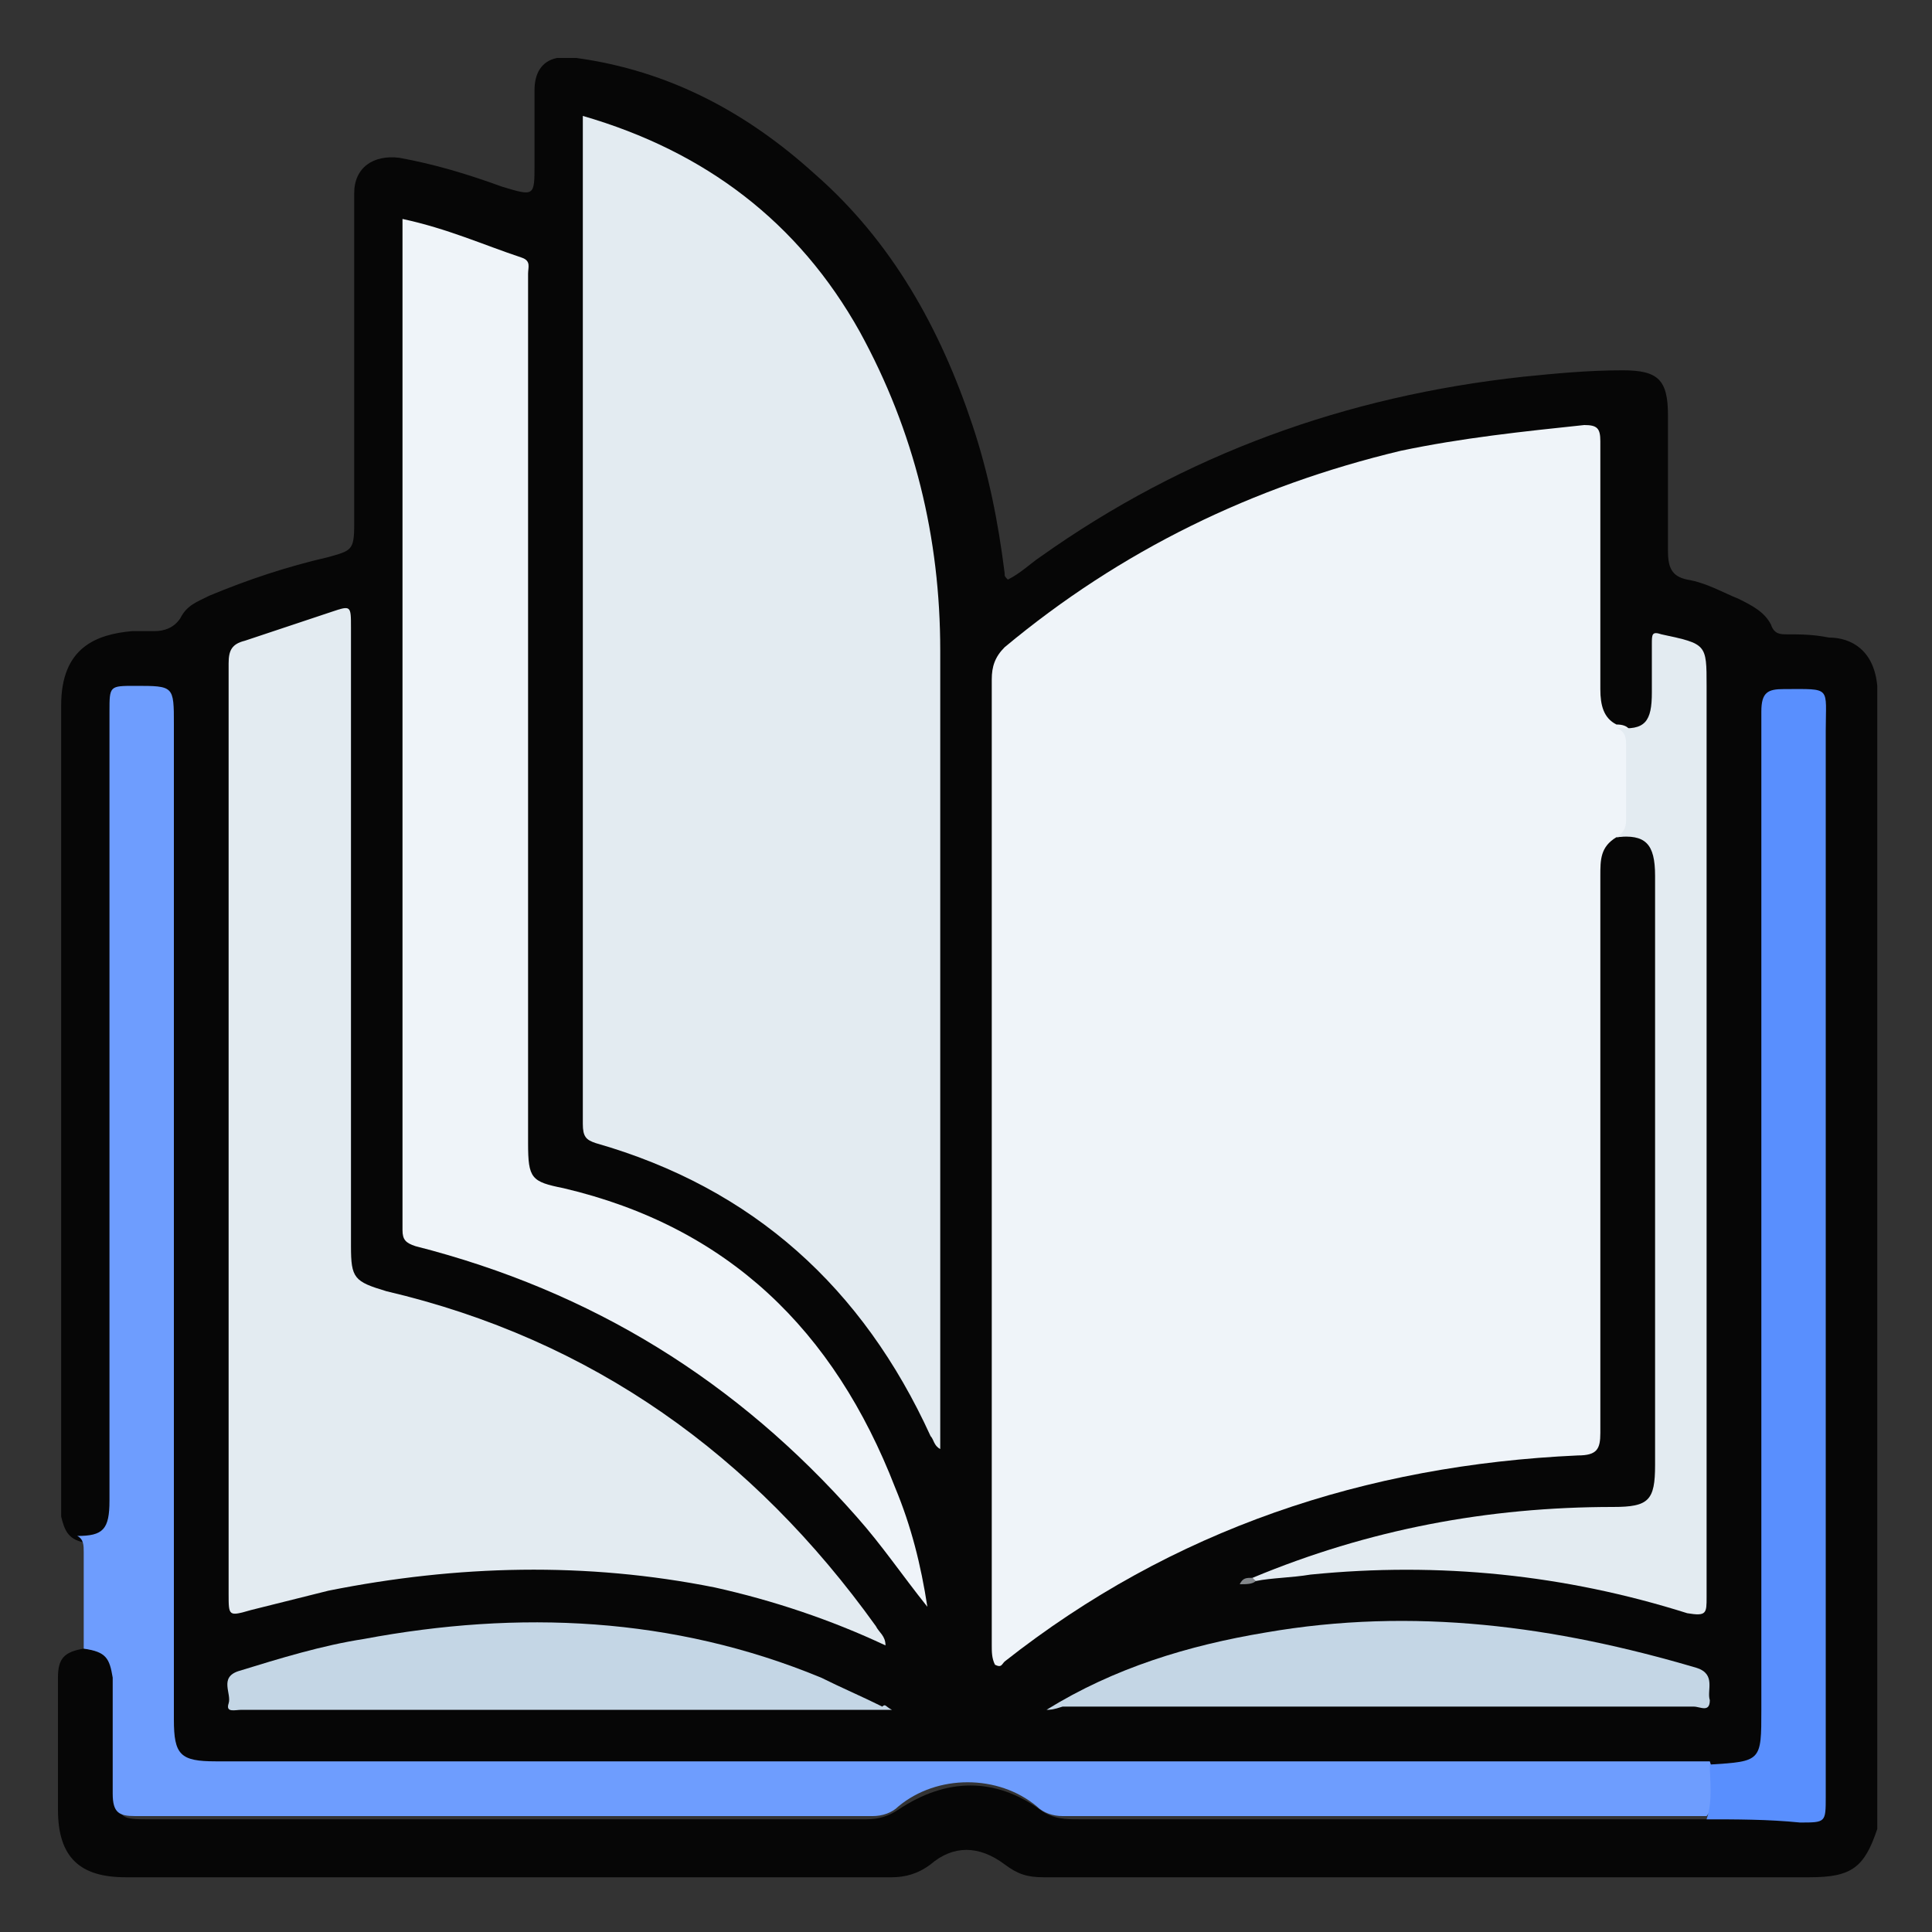<?xml version="1.0" encoding="utf-8"?>
<!-- Generator: Adobe Illustrator 23.0.0, SVG Export Plug-In . SVG Version: 6.00 Build 0)  -->
<svg version="1.1" id="Layer_1" xmlns="http://www.w3.org/2000/svg" xmlns:xlink="http://www.w3.org/1999/xlink" x="0px" y="0px"
	 viewBox="0 0 60 60" style="enable-background:new 0 0 60 60;" xml:space="preserve">
<rect x="0" y="0" width="60" height="60" fill="#333333" stroke="none"/>
<style type="text/css">
	.st0{fill:#060606;}
	.st1{fill:#EFF4F9;}
	.st2{fill:#E3EBF1;}
	.st3{fill:#6E9DFE;}
	.st4{fill:#598FFE;}
	.st5{fill:#C4D6E5;}
	.st6{fill:#83878B;}
</style>
<g>
	<path class="st0" d="M58.3,21.3c0,11.8,0,23.7,0,35.5c-0.4,1.2-0.8,1.5-2.1,1.5c-7.9,0-15.8,0-23.8,0c-0.5,0-0.8-0.1-1.2-0.4
		c-0.8-0.6-1.6-0.6-2.3,0c-0.4,0.3-0.8,0.4-1.2,0.4c-7.9,0-15.9,0-23.8,0c-1.4,0-2.1-0.6-2.1-2.1c0-1.4,0-2.8,0-4.1
		c0-0.6,0.2-0.8,0.8-0.9c0.8,0.1,1,0.3,1.1,1.1c0,1.1,0,2.2,0,3.4c0,0.7,0,0.8,0.8,0.8c7.5,0,14.9,0,22.4,0c0.4,0,0.7-0.1,1-0.3
		c1.5-1,3-1,4.4,0c0.4,0.3,0.8,0.3,1.2,0.3c5.3,0,10.7,0,16,0c1.2,0,2.3,0,3.5,0c0.9,0,1.8,0,2.8,0c0.6,0,0.7-0.1,0.7-0.7
		c0-0.2,0-0.4,0-0.6c0-10.8,0-21.5,0-32.3c0-0.2,0-0.3,0-0.5c0-0.7-0.1-0.8-0.8-0.8c-0.8,0-0.8,0-0.8,1c0,10.1,0,20.2,0,30.3
		c0,0.2,0,0.3,0,0.5c0,1.4-0.4,1.7-1.7,1.6c-0.3,0-0.7,0-1,0c-14.9,0-29.9,0-44.8,0c-0.3,0-0.7,0-1,0c-0.6-0.1-1-0.4-1-1.1
		c0-0.3,0-0.6,0-0.8c0-10,0-20.1,0-30.1c0-0.2,0-0.4,0-0.6c0-0.7-0.1-0.8-0.8-0.8c-0.7,0-0.8,0.1-0.8,0.8c0,3.6,0,7.3,0,10.9
		c0,4.2,0,8.5,0,12.7c0,0.2,0,0.4,0,0.7c0,0.9-0.3,1.2-1.2,1.2c-0.5-0.1-0.6-0.4-0.7-0.8c0-0.1,0-0.3,0-0.4c0-8.3,0-16.5,0-24.8
		c0-1.8,1.1-2.2,2.2-2.3c0.2,0,0.5,0,0.7,0c0.3,0,0.6-0.1,0.8-0.4c0.2-0.4,0.5-0.5,0.9-0.7c1.2-0.5,2.4-0.9,3.7-1.2
		c0.7-0.2,0.8-0.2,0.8-1c0-3.2,0-6.4,0-9.6c0-0.2,0-0.4,0-0.7c0-0.8,0.6-1.2,1.4-1.1c1.1,0.2,2.1,0.5,3.2,0.9c1,0.3,1,0.3,1-0.7
		c0-0.8,0-1.5,0-2.3c0-0.5,0.2-0.9,0.7-1c0.2,0,0.4,0,0.6,0c2.9,0.4,5.3,1.7,7.4,3.6c2.4,2.1,3.9,4.8,4.9,7.8c0.5,1.5,0.8,3,1,4.6
		c0,0.1,0,0.1,0.1,0.2c0.4-0.2,0.7-0.5,1-0.7c4.5-3.2,9.5-5,15-5.6c1-0.1,2-0.2,3.1-0.2c1.1,0,1.4,0.3,1.4,1.4c0,1.4,0,2.8,0,4.2
		c0,0.5,0.1,0.8,0.6,0.9c0.6,0.1,1.1,0.4,1.6,0.6c0.4,0.2,0.8,0.4,1,0.8c0.1,0.3,0.3,0.3,0.5,0.3c0.4,0,0.8,0,1.3,0.1
		C57.5,19.8,58.2,20.2,58.3,21.3z"/>
	<path class="st1" d="M50.2,26c-0.5,0.3-0.5,0.7-0.5,1.2c0,5.8,0,11.5,0,17.3c0,0.5-0.1,0.7-0.7,0.7c-6.6,0.3-12.6,2.3-17.8,6.4
		c-0.1,0.1-0.1,0.2-0.3,0.1c-0.1-0.2-0.1-0.4-0.1-0.6c0-10,0-20,0-30c0-0.4,0.1-0.7,0.4-1c3.6-3,7.7-5,12.3-6.1
		c1.9-0.4,3.8-0.6,5.7-0.8c0.4,0,0.5,0.1,0.5,0.5c0,2.6,0,5.1,0,7.7c0,0.5,0.1,0.9,0.5,1.1c0.4,0,0.5,0.2,0.5,0.6c0,0.8,0,1.6,0,2.4
		C50.7,25.7,50.6,26,50.2,26z"/>
	<path class="st2" d="M18.1,3.6c3.8,1.1,6.7,3.3,8.6,6.7c1.7,3.1,2.5,6.4,2.5,9.9c0,8.2,0,16.4,0,24.6c0,0.1,0,0.1,0,0.2
		c-0.2-0.1-0.2-0.3-0.3-0.4c-2.1-4.6-5.5-7.7-10.4-9.1c-0.3-0.1-0.4-0.2-0.4-0.6c0-10.3,0-20.6,0-30.9C18.1,3.9,18.1,3.8,18.1,3.6z"
		/>
	<path class="st2" d="M27.5,51.1c-1.7-0.8-3.5-1.4-5.3-1.8c-4-0.8-8-0.7-12,0.1c-0.8,0.2-1.6,0.4-2.4,0.6c-0.7,0.2-0.7,0.2-0.7-0.5
		c0-5.6,0-11.2,0-16.8c0-4,0-8.1,0-12.1c0-0.4,0.1-0.6,0.5-0.7c0.9-0.3,1.8-0.6,2.7-0.9c0.6-0.2,0.6-0.2,0.6,0.5
		c0,6.4,0,12.8,0,19.2c0,1,0.1,1.1,1.1,1.4c6.4,1.5,11.4,5.1,15.2,10.4C27.3,50.7,27.5,50.8,27.5,51.1z"/>
	<path class="st1" d="M28.8,49.9c-0.8-1-1.4-1.9-2.2-2.8c-3.7-4.2-8.2-7-13.7-8.4c-0.3-0.1-0.4-0.2-0.4-0.5c0-10.4,0-20.7,0-31.1
		c0-0.1,0-0.2,0-0.3C13.9,7.1,15,7.6,16.2,8c0.3,0.1,0.2,0.3,0.2,0.5c0,1.6,0,3.1,0,4.7c0,7.4,0,14.9,0,22.3c0,1.1,0.1,1.2,1.1,1.4
		c5.1,1.2,8.4,4.4,10.3,9.3C28.3,47.4,28.6,48.6,28.8,49.9z"/>
	<path class="st3" d="M2.6,51.2c0-1,0-2,0-3c0-0.2,0-0.4-0.2-0.5c0.8,0,1-0.2,1-1.1c0-8.2,0-16.4,0-24.5c0-0.8,0-0.8,0.8-0.8
		c1.2,0,1.2,0,1.2,1.2c0,10.3,0,20.6,0,30.9c0,1.1,0.2,1.3,1.3,1.3c15.2,0,30.4,0,45.7,0c0.2,0,0.5,0,0.7,0c0.2,0.6,0.3,1.2-0.1,1.7
		c-0.2,0-0.3,0-0.5,0c-6.5,0-13,0-19.5,0c-0.3,0-0.6-0.1-0.8-0.3c-1.2-1-3.1-1-4.3,0c-0.2,0.2-0.5,0.3-0.8,0.3c-7.6,0-15.3,0-22.9,0
		c-0.5,0-0.7-0.1-0.7-0.7c0-1.2,0-2.4,0-3.6C3.4,51.5,3.3,51.3,2.6,51.2z"/>
	<path class="st2" d="M50.2,26c0.2-0.1,0.3-0.3,0.3-0.5c0-0.8,0-1.6,0-2.4c0-0.3-0.1-0.4-0.3-0.5c0.9,0.1,1.1-0.2,1.1-1.1
		c0-0.5,0-1,0-1.5c0-0.3,0-0.4,0.3-0.3C53,20,53,20,53,21.3c0,9.4,0,18.9,0,28.3c0,0.5,0,0.6-0.6,0.5c-3.8-1.2-7.7-1.6-11.7-1.2
		c-0.6,0.1-1.2,0.1-1.7,0.2c-0.1,0-0.1,0-0.1-0.1c3.6-1.5,7.3-2.2,11.2-2.2c1.1,0,1.3-0.2,1.3-1.3c0-6.1,0-12.2,0-18.3
		C51.4,26.2,51.1,25.9,50.2,26z"/>
	<path class="st4" d="M53,56.5c0.2-0.6,0.1-1.2,0.1-1.7c1.6-0.1,1.6-0.1,1.6-1.7c0-10.3,0-20.7,0-31c0-0.6,0.2-0.7,0.7-0.7
		c1.5,0,1.3-0.1,1.3,1.3c0,11,0,22.1,0,33.1c0,0.8,0,0.8-0.8,0.8C54.9,56.5,53.9,56.5,53,56.5z"/>
	<path class="st5" d="M27.7,53.1c-6.9,0-13.5,0-20.2,0c-0.2,0-0.5,0.1-0.4-0.2c0.1-0.3-0.3-0.8,0.3-1c1.3-0.4,2.6-0.8,3.9-1
		c4.8-0.9,9.6-0.7,14.2,1.2c0.6,0.3,1.3,0.6,1.9,0.9C27.5,52.9,27.5,53,27.7,53.1z"/>
	<path class="st5" d="M32.5,53.1c2.1-1.3,4.4-2,6.8-2.4c4.6-0.8,9-0.2,13.4,1.1c0.6,0.2,0.3,0.7,0.4,1c0,0.4-0.3,0.2-0.5,0.2
		c-6.5,0-13.1,0-19.6,0C32.7,53.1,32.6,53.1,32.5,53.1z"/>
	<path class="st6" d="M38.9,49c0,0,0.1,0.1,0.1,0.1c-0.1,0.1-0.3,0.1-0.5,0.1C38.6,49,38.7,49,38.9,49z"/>
</g>
</svg>
